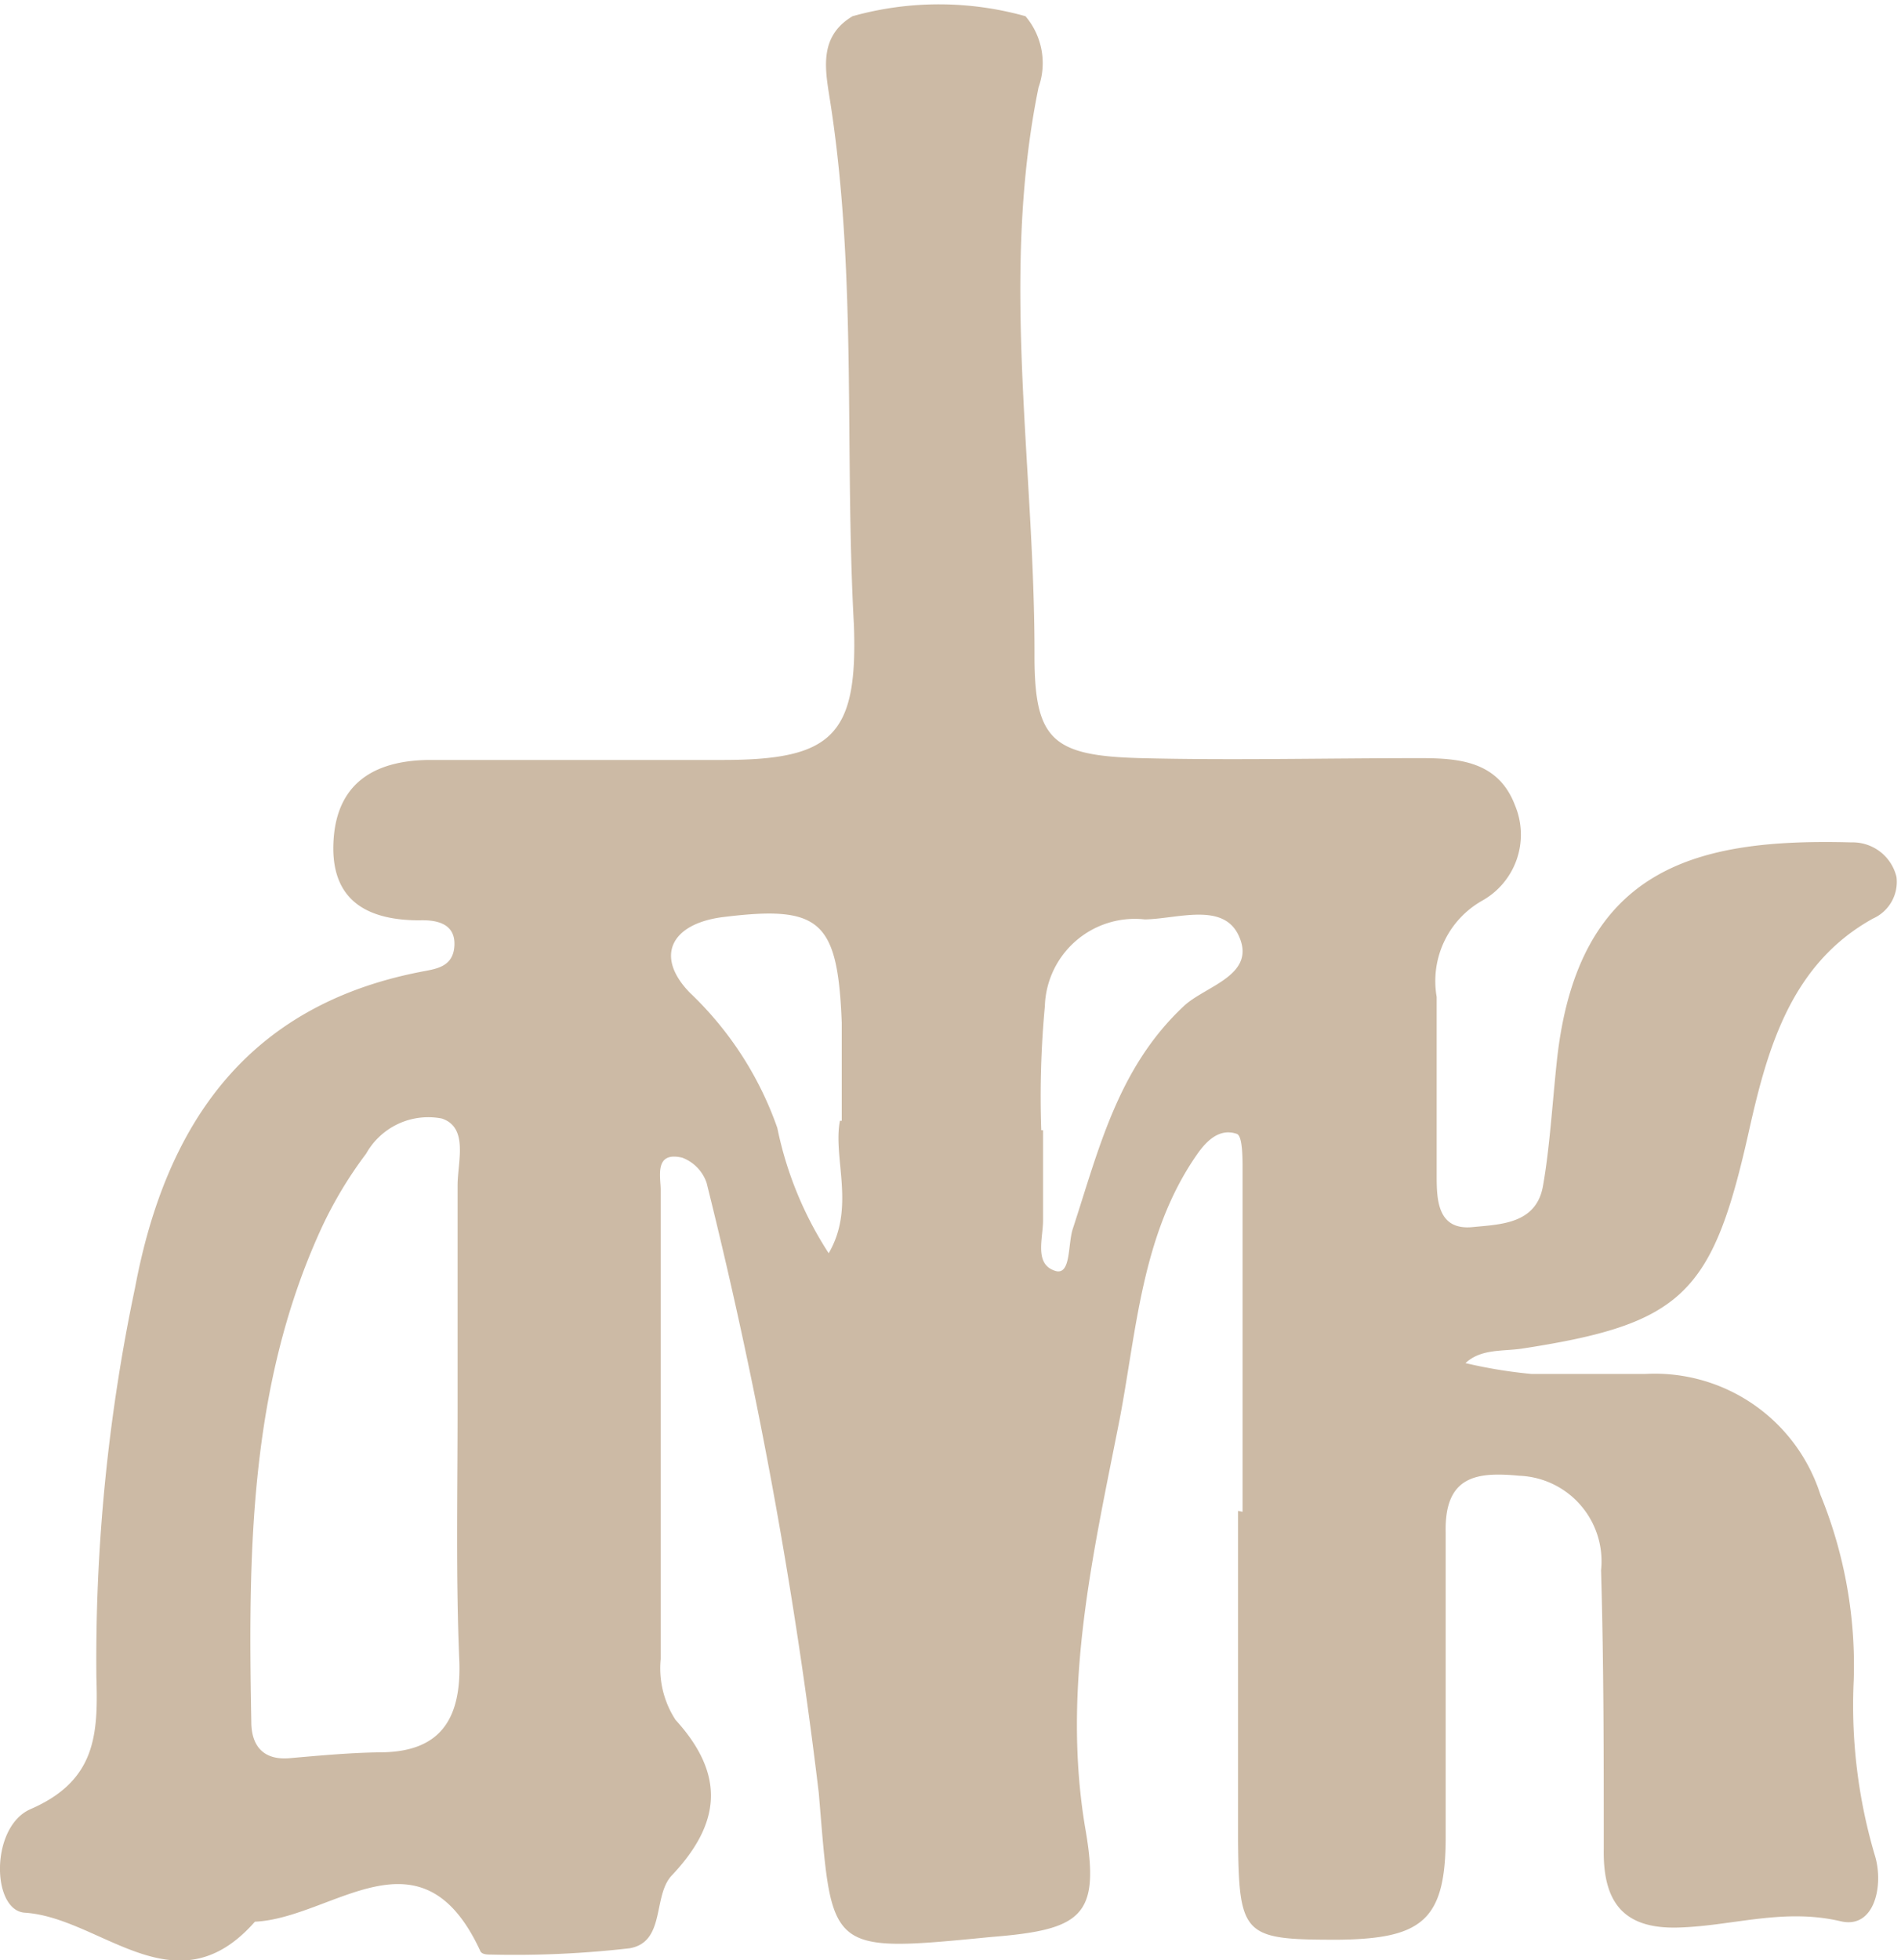 <svg xmlns="http://www.w3.org/2000/svg" viewBox="0 0 42.21 43.51"><defs><style>.cls-1{fill:#ccbaa5;fill-rule:evenodd;}</style></defs><g id="Layer_2" data-name="Layer 2"><g id="ΦΙΛΤΡΑ"><path class="cls-1" d="M27.59,33.56c0-2.53,0-5.07,0-7.6,0-.27,0-.75-.13-.79-.38-.13-.67.15-.89.47-1.22,1.76-1.33,3.88-1.71,5.87-.59,3-1.3,6-.75,9.15C24.43,42.55,24,42.84,22,43c-3.68.36-3.52.34-3.82-3.2a109.62,109.62,0,0,0-2.49-13.54.91.91,0,0,0-.54-.56c-.63-.15-.48.43-.48.71,0,3.47,0,7,0,10.42A2.1,2.1,0,0,0,15,38.18c1.12,1.23,1,2.31-.09,3.46-.42.46-.13,1.47-.93,1.61a22.32,22.32,0,0,1-3.07.14c-.09,0-.22,0-.25-.09-1.32-2.84-3.27-.72-5-.64-1.76,2-3.41-.09-5.11-.2-.74-.05-.77-1.91.13-2.3,1.45-.63,1.5-1.65,1.46-2.93A40,40,0,0,1,3,28.58c.68-3.61,2.47-6.24,6.31-7,.34-.07.76-.09.78-.6s-.45-.56-.78-.55c-1.28,0-2-.54-1.9-1.83s1-1.73,2.16-1.73c2.16,0,4.32,0,6.48,0,2.43,0,3-.54,2.91-3-.21-3.84.07-7.69-.51-11.51-.11-.74-.32-1.52.48-2a7.12,7.12,0,0,1,3.84,0,1.61,1.61,0,0,1,.29,1.58c-.86,4.2-.08,8.42-.09,12.62,0,1.88.41,2.22,2.37,2.27s4.13,0,6.2,0c.86,0,1.73.07,2.1,1.05A1.68,1.68,0,0,1,32.9,20a2.05,2.05,0,0,0-1,2.13c0,1.31,0,2.63,0,3.94,0,.53,0,1.25.8,1.17.62-.06,1.41-.07,1.56-.91s.21-1.86.31-2.79c.47-4.33,3.15-4.93,6.54-4.84a1,1,0,0,1,1,.77.89.89,0,0,1-.52.92c-1.81,1-2.34,2.86-2.75,4.69-.81,3.64-1.46,4.31-5.06,4.86-.42.06-.9,0-1.24.32A10.81,10.81,0,0,0,34,30.5c.85,0,1.69,0,2.54,0a3.86,3.86,0,0,1,3.88,2.68,10,10,0,0,1,.74,4.12,11.73,11.73,0,0,0,.47,3.89c.2.65,0,1.64-.76,1.46-1.28-.3-2.42.11-3.62.14s-1.66-.56-1.64-1.74c0-2.06,0-4.13-.06-6.19a1.9,1.9,0,0,0-1.82-2.1c-.94-.09-1.66,0-1.63,1.26,0,2.25,0,4.51,0,6.76,0,1.85-.52,2.26-2.39,2.28-2.08,0-2.2-.07-2.22-2.19,0-2.45,0-4.89,0-7.33ZM10.16,31.32h0c0-1.68,0-3.36,0-5,0-.53.25-1.29-.35-1.49a1.58,1.58,0,0,0-1.68.78,9.12,9.12,0,0,0-1,1.67c-1.6,3.49-1.62,7.21-1.55,10.94,0,.54.27.86.85.81s1.3-.12,2-.13c1.29,0,1.81-.67,1.77-2C10.12,35.05,10.16,33.18,10.16,31.32Zm13-6.23h0c0,.66,0,1.31,0,2,0,.41-.21,1,.3,1.13.32.06.25-.6.36-.94.58-1.77,1-3.57,2.46-4.94.48-.46,1.66-.69,1.21-1.6-.36-.71-1.36-.34-2.07-.33a2,2,0,0,0-2.22,1.93A21.63,21.63,0,0,0,23.12,25.09Zm-4.47-.21c0-.88,0-1.53,0-2.18-.09-2.28-.48-2.61-2.65-2.34-1.14.15-1.51.87-.72,1.68a7.59,7.59,0,0,1,1.94,3,8.05,8.05,0,0,0,1.14,2.78C19,26.8,18.49,25.7,18.65,24.88Z"/></g></g></svg>